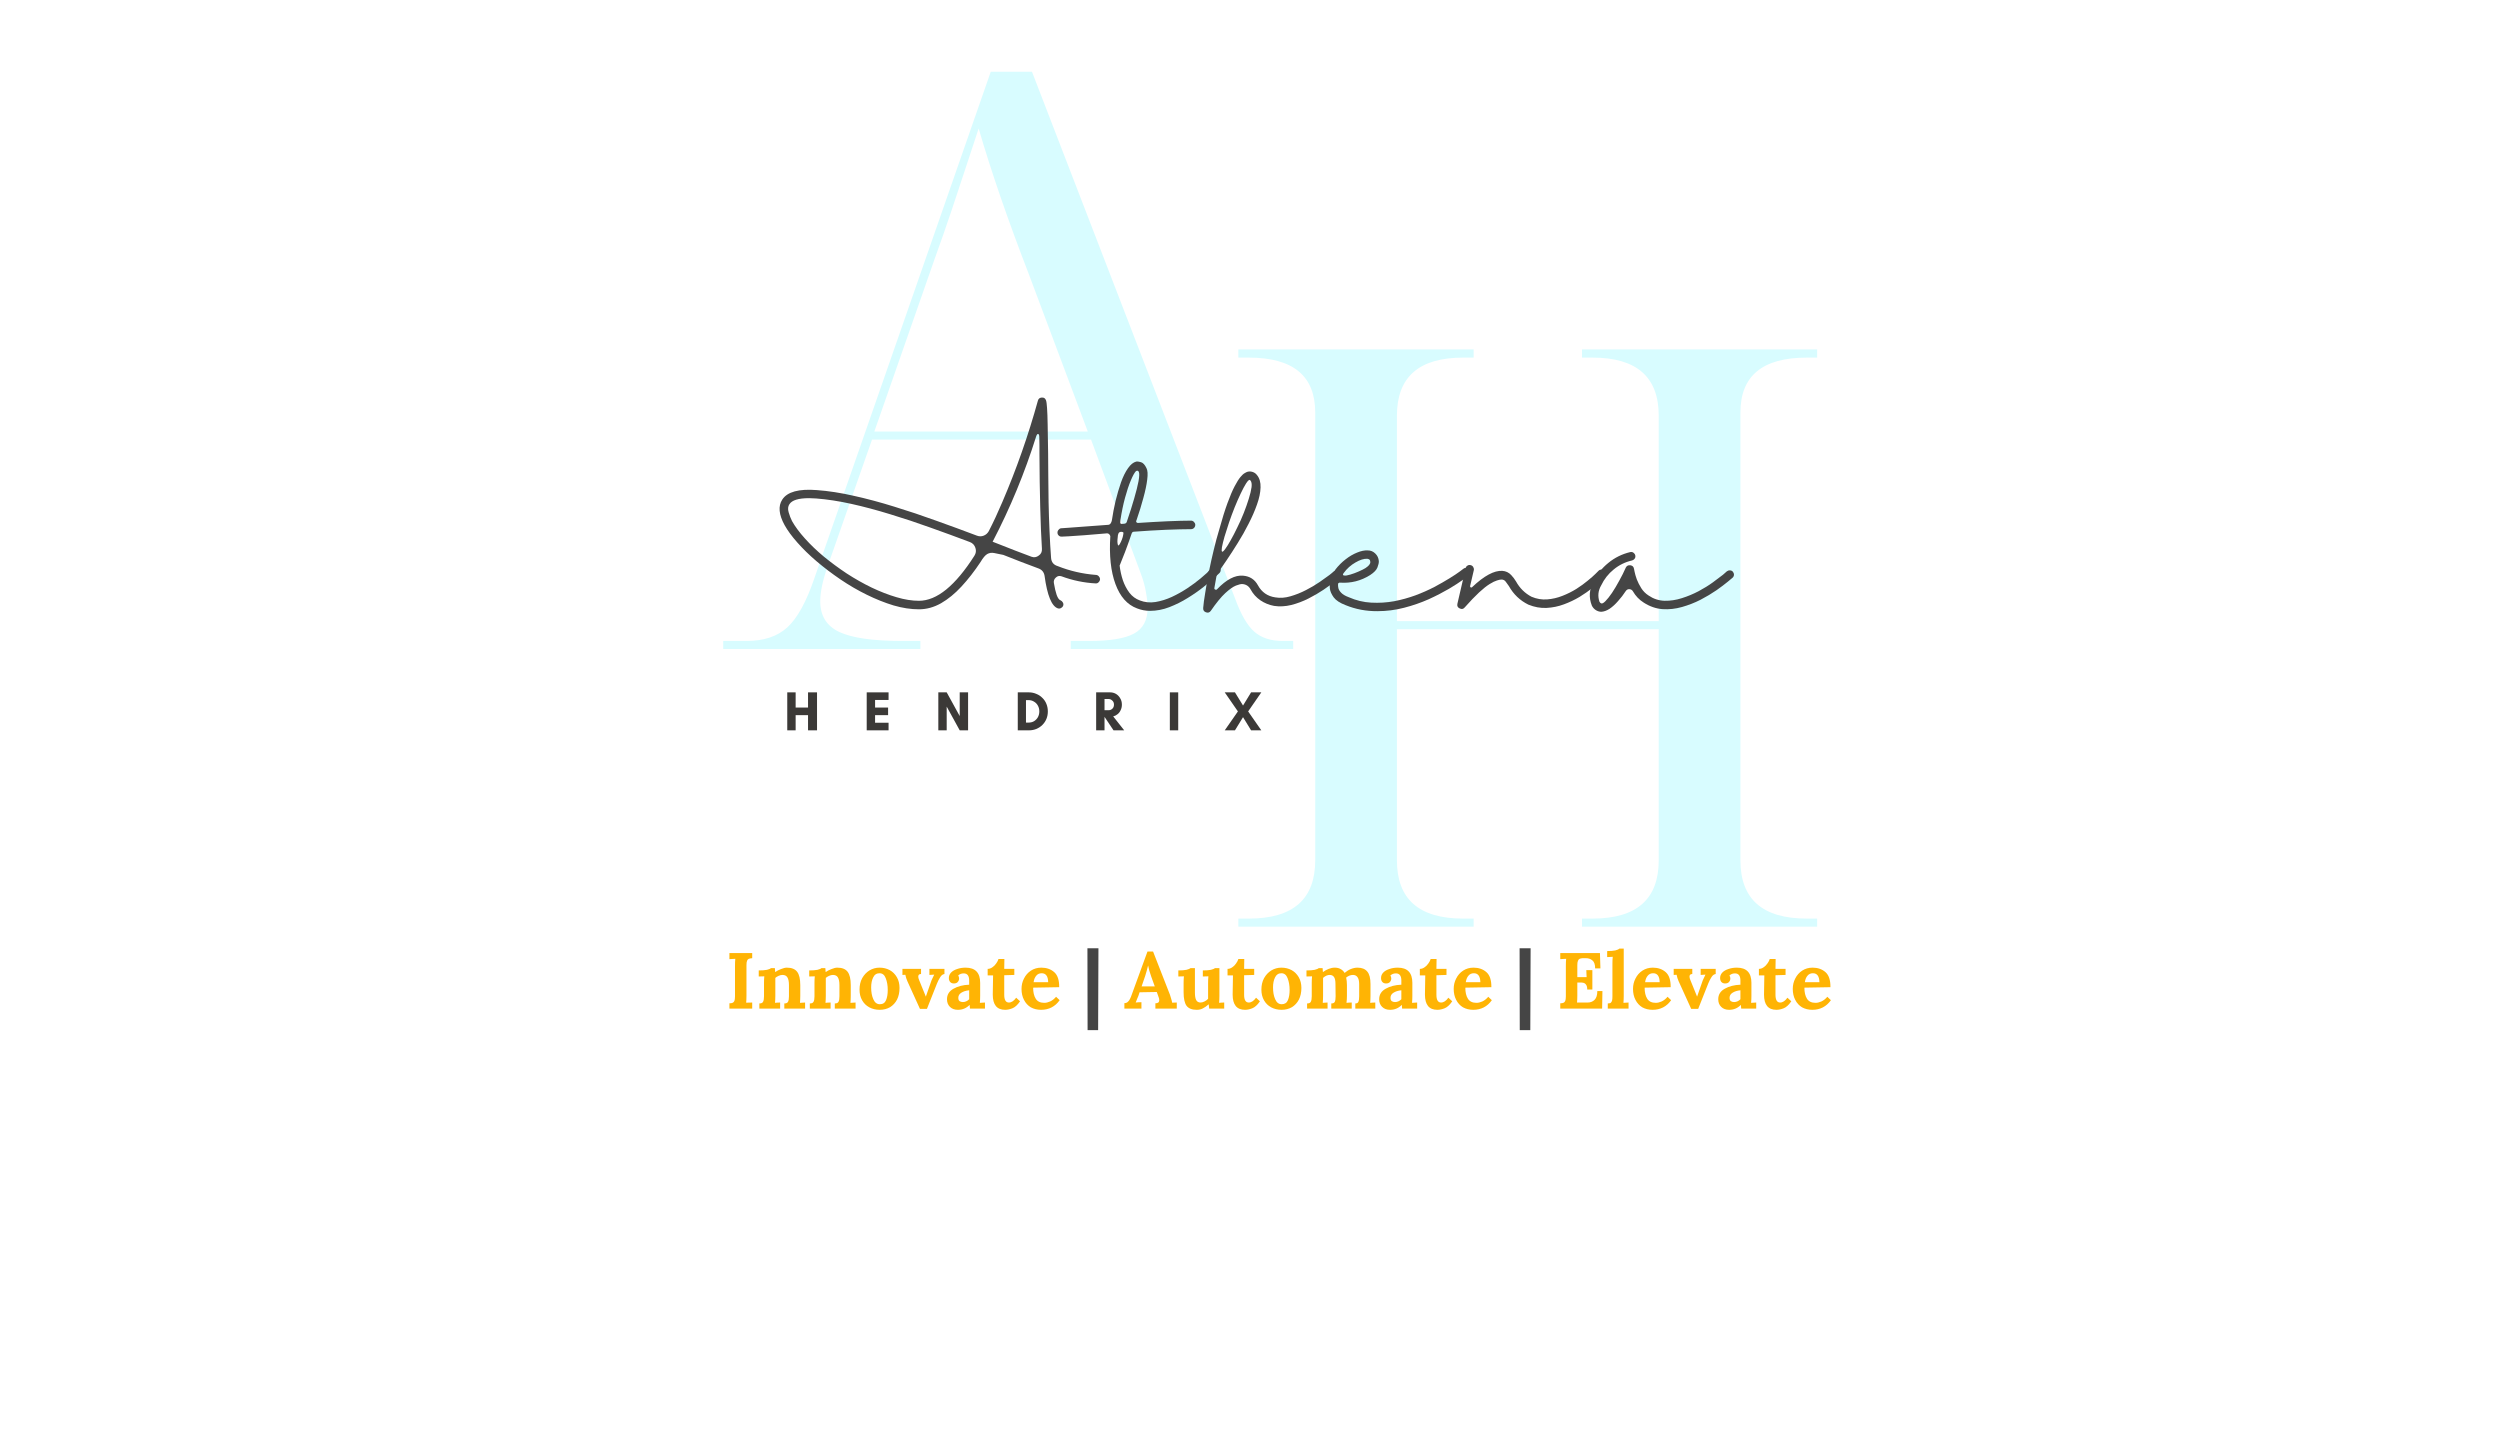 <svg xmlns="http://www.w3.org/2000/svg" xmlns:xlink="http://www.w3.org/1999/xlink" width="336" zoomAndPan="magnify" viewBox="0 0 252 144" height="192" preserveAspectRatio="xMidYMid meet" version="1.0"><defs><g></g><clipPath id="e72f140c59"><path d="M 0.719 0 L 59 0 L 59 90 L 0.719 90 Z M 0.719 0" clip-rule="nonzero"></path></clipPath><clipPath id="055b2f1403"><path d="M 0.719 7 L 58.801 7 L 58.801 66 L 0.719 66 Z M 0.719 7" clip-rule="nonzero"></path></clipPath><clipPath id="f64f1a0806"><rect x="0" width="59" y="0" height="90"></rect></clipPath><clipPath id="09eaf3734d"><path d="M 49 6 L 114.719 6 L 114.719 117.359 L 49 117.359 Z M 49 6" clip-rule="nonzero"></path></clipPath><clipPath id="287f9d039d"><rect x="0" width="66" y="0" height="112"></rect></clipPath><clipPath id="059af14c44"><rect x="0" width="99" y="0" height="33"></rect></clipPath><clipPath id="2d4c09b037"><rect x="0" width="115" y="0" height="118"></rect></clipPath><clipPath id="0611d0a5f4"><rect x="0" width="114" y="0" height="11"></rect></clipPath></defs><rect x="-25.2" width="302.4" fill="#ffffff" y="-14.4" height="172.8" fill-opacity="1"></rect><rect x="-25.2" width="302.4" fill="#ffffff" y="-14.4" height="172.8" fill-opacity="1"></rect><g transform="matrix(1, 0, 0, 1, 72, -0)"><g clip-path="url(#2d4c09b037)"><g clip-path="url(#e72f140c59)"><g transform="matrix(1, 0, 0, 1, -0, -0)"><g clip-path="url(#f64f1a0806)"><g clip-path="url(#055b2f1403)"><g fill="#d8fcff" fill-opacity="1"><g transform="translate(0.899, 65.421)"><g><path d="M 0 0 L 0 -0.812 L 2.359 -0.812 C 4.098 -0.812 5.469 -1.27 6.469 -2.188 C 7.477 -3.113 8.391 -4.773 9.203 -7.172 L 26.969 -58.188 L 31.125 -58.188 L 51.578 -5.141 C 52.172 -3.504 52.82 -2.375 53.531 -1.75 C 54.238 -1.125 55.191 -0.812 56.391 -0.812 L 57.453 -0.812 L 57.453 0 L 35.031 0 L 35.031 -0.812 L 36.906 -0.812 C 38.977 -0.812 40.473 -1.055 41.391 -1.547 C 42.316 -2.035 42.781 -2.906 42.781 -4.156 C 42.781 -4.594 42.723 -5.125 42.609 -5.75 C 42.504 -6.375 42.316 -7.035 42.047 -7.734 L 37.078 -21.109 L 15 -21.109 L 10.516 -8.312 C 10.023 -6.895 9.781 -5.727 9.781 -4.812 C 9.781 -3.344 10.43 -2.305 11.734 -1.703 C 13.035 -1.109 15.129 -0.812 18.016 -0.812 L 19.875 -0.812 L 19.875 0 Z M 15.234 -21.922 L 36.75 -21.922 L 30.797 -37.812 C 28.68 -43.289 27 -48.176 25.75 -52.469 C 25.207 -50.844 24.734 -49.406 24.328 -48.156 C 23.922 -46.906 23.484 -45.586 23.016 -44.203 C 22.555 -42.816 21.973 -41.145 21.266 -39.188 Z M 15.234 -21.922"></path></g></g></g></g></g></g></g><g clip-path="url(#09eaf3734d)"><g transform="matrix(1, 0, 0, 1, 49, 6)"><g clip-path="url(#287f9d039d)"><g fill="#d8fcff" fill-opacity="1"><g transform="translate(0.653, 87.406)"><g><path d="M 3.172 0 L 3.172 -0.812 L 4.234 -0.812 C 8.691 -0.812 10.922 -2.77 10.922 -6.688 L 10.922 -51.828 C 10.922 -55.516 8.691 -57.359 4.234 -57.359 L 3.172 -57.359 L 3.172 -58.188 L 26.891 -58.188 L 26.891 -57.359 L 25.828 -57.359 C 21.379 -57.359 19.156 -55.406 19.156 -51.5 L 19.156 -30.797 L 45.547 -30.797 L 45.547 -51.5 C 45.547 -55.406 43.32 -57.359 38.875 -57.359 L 37.812 -57.359 L 37.812 -58.188 L 61.516 -58.188 L 61.516 -57.359 L 60.469 -57.359 C 56.008 -57.359 53.781 -55.516 53.781 -51.828 L 53.781 -6.688 C 53.781 -2.77 56.008 -0.812 60.469 -0.812 L 61.516 -0.812 L 61.516 0 L 37.812 0 L 37.812 -0.812 L 38.875 -0.812 C 43.32 -0.812 45.547 -2.77 45.547 -6.688 L 45.547 -29.984 L 19.156 -29.984 L 19.156 -6.688 C 19.156 -2.77 21.379 -0.812 25.828 -0.812 L 26.891 -0.812 L 26.891 0 Z M 3.172 0"></path></g></g></g></g></g></g><g transform="matrix(1, 0, 0, 1, 5, 39)"><g clip-path="url(#059af14c44)"><g fill="#454545" fill-opacity="1"><g transform="translate(0.776, 22.59)"><g><path d="M 21.062 -4.938 C 20.445 -4.008 19.805 -3.188 19.141 -2.469 C 18.484 -1.758 17.797 -1.195 17.078 -0.781 C 16.359 -0.375 15.617 -0.172 14.859 -0.172 C 14.047 -0.172 13.191 -0.301 12.297 -0.562 C 11.41 -0.832 10.508 -1.191 9.594 -1.641 C 8.688 -2.086 7.801 -2.602 6.938 -3.188 C 6.082 -3.77 5.281 -4.379 4.531 -5.016 C 3.789 -5.648 3.145 -6.281 2.594 -6.906 C 2.039 -7.531 1.613 -8.113 1.312 -8.656 C 0.727 -9.719 0.648 -10.578 1.078 -11.234 C 1.586 -12.016 2.75 -12.332 4.562 -12.188 C 5.738 -12.102 6.984 -11.91 8.297 -11.609 C 9.617 -11.316 10.977 -10.953 12.375 -10.516 C 13.781 -10.086 15.18 -9.617 16.578 -9.109 C 17.984 -8.609 19.359 -8.102 20.703 -7.594 C 20.93 -7.508 21.156 -7.508 21.375 -7.594 C 21.594 -7.676 21.766 -7.828 21.891 -8.047 C 22.359 -8.953 22.816 -9.938 23.266 -11 C 24.691 -14.32 25.883 -17.723 26.844 -21.203 C 26.895 -21.398 27.023 -21.504 27.234 -21.516 C 27.441 -21.535 27.582 -21.445 27.656 -21.25 C 27.707 -21.125 27.742 -20.863 27.766 -20.469 C 27.797 -20.07 27.816 -19.508 27.828 -18.781 C 27.836 -18.051 27.852 -17.086 27.875 -15.891 C 27.875 -15.254 27.879 -14.508 27.891 -13.656 C 27.898 -12.801 27.91 -11.895 27.922 -10.938 C 27.941 -9.977 27.973 -9.02 28.016 -8.062 C 28.055 -7.113 28.109 -6.211 28.172 -5.359 C 28.203 -4.93 28.422 -4.656 28.828 -4.531 C 30.066 -4.039 31.348 -3.742 32.672 -3.641 C 32.785 -3.641 32.883 -3.598 32.969 -3.516 C 33.051 -3.43 33.098 -3.336 33.109 -3.234 C 33.109 -3.109 33.066 -3.004 32.984 -2.922 C 32.91 -2.828 32.812 -2.781 32.688 -2.781 C 31.5 -2.844 30.344 -3.082 29.219 -3.5 C 29.008 -3.57 28.82 -3.531 28.656 -3.375 C 28.488 -3.227 28.422 -3.047 28.453 -2.828 C 28.535 -2.336 28.629 -1.938 28.734 -1.625 C 28.848 -1.312 28.977 -1.129 29.125 -1.078 C 29.227 -1.035 29.305 -0.961 29.359 -0.859 C 29.422 -0.754 29.43 -0.645 29.391 -0.531 C 29.348 -0.426 29.273 -0.348 29.172 -0.297 C 29.078 -0.242 28.973 -0.234 28.859 -0.266 C 28.234 -0.473 27.785 -1.566 27.516 -3.547 C 27.453 -3.922 27.242 -4.172 26.891 -4.297 C 26.348 -4.504 25.781 -4.719 25.188 -4.938 C 24.594 -5.164 23.984 -5.406 23.359 -5.656 C 22.992 -5.727 22.688 -5.789 22.438 -5.844 C 22.188 -5.895 21.957 -5.863 21.75 -5.75 C 21.539 -5.633 21.312 -5.363 21.062 -4.938 Z M 3.781 -11.375 C 2.719 -11.375 2.055 -11.172 1.797 -10.766 C 1.648 -10.547 1.625 -10.273 1.719 -9.953 C 1.812 -9.629 1.926 -9.332 2.062 -9.062 C 2.375 -8.508 2.805 -7.926 3.359 -7.312 C 3.91 -6.695 4.547 -6.086 5.266 -5.484 C 5.992 -4.891 6.766 -4.32 7.578 -3.781 C 8.398 -3.25 9.238 -2.773 10.094 -2.359 C 10.945 -1.953 11.781 -1.629 12.594 -1.391 C 13.406 -1.148 14.16 -1.031 14.859 -1.031 C 15.754 -1.031 16.672 -1.41 17.609 -2.172 C 18.547 -2.941 19.488 -4.07 20.438 -5.562 C 20.602 -5.812 20.641 -6.078 20.547 -6.359 C 20.453 -6.648 20.266 -6.848 19.984 -6.953 C 18.691 -7.441 17.367 -7.926 16.016 -8.406 C 14.66 -8.895 13.312 -9.344 11.969 -9.75 C 10.625 -10.164 9.316 -10.516 8.047 -10.797 C 6.785 -11.078 5.602 -11.258 4.5 -11.344 C 4.25 -11.363 4.008 -11.375 3.781 -11.375 Z M 26.672 -17.609 C 25.523 -13.941 24.062 -10.398 22.281 -6.984 L 22.922 -6.734 C 23.492 -6.516 24.051 -6.297 24.594 -6.078 C 25.145 -5.867 25.68 -5.664 26.203 -5.469 C 26.461 -5.375 26.707 -5.414 26.938 -5.594 C 27.164 -5.75 27.27 -5.973 27.25 -6.266 C 27.176 -7.473 27.117 -8.879 27.078 -10.484 C 27.035 -12.086 27.008 -13.891 27 -15.891 C 27 -16.172 27 -16.445 27 -16.719 C 27 -16.988 26.992 -17.258 26.984 -17.531 C 26.984 -17.719 26.945 -17.82 26.875 -17.844 C 26.801 -17.863 26.734 -17.785 26.672 -17.609 Z M 26.672 -17.609"></path></g></g></g><g fill="#454545" fill-opacity="1"><g transform="translate(34.718, 22.59)"><g><path d="M 11.203 -4.438 C 11.285 -4.352 11.328 -4.254 11.328 -4.141 C 11.328 -4.016 11.285 -3.91 11.203 -3.828 C 11.16 -3.797 11 -3.645 10.719 -3.375 C 10.438 -3.113 10.062 -2.797 9.594 -2.422 C 9.125 -2.047 8.594 -1.676 8 -1.312 C 7.414 -0.945 6.801 -0.641 6.156 -0.391 C 5.508 -0.141 4.859 -0.016 4.203 -0.016 C 3.754 -0.016 3.316 -0.098 2.891 -0.266 C 1.91 -0.629 1.188 -1.445 0.719 -2.719 C 0.25 -3.988 0.078 -5.598 0.203 -7.547 C 0.18 -7.629 0.141 -7.695 0.078 -7.75 C 0.016 -7.812 -0.055 -7.836 -0.141 -7.828 C -0.973 -7.754 -1.723 -7.691 -2.391 -7.641 C -3.066 -7.598 -3.602 -7.562 -4 -7.531 C -4.406 -7.508 -4.617 -7.5 -4.641 -7.5 L -4.672 -7.5 C -4.797 -7.488 -4.898 -7.52 -4.984 -7.594 C -5.078 -7.676 -5.125 -7.781 -5.125 -7.906 C -5.125 -8.02 -5.082 -8.117 -5 -8.203 C -4.926 -8.297 -4.828 -8.344 -4.703 -8.344 C -4.68 -8.344 -4.457 -8.359 -4.031 -8.391 C -3.613 -8.422 -3.051 -8.461 -2.344 -8.516 C -1.633 -8.578 -0.852 -8.633 0 -8.688 C 0.094 -8.695 0.172 -8.742 0.234 -8.828 C 0.297 -8.922 0.336 -9.023 0.359 -9.141 C 0.453 -9.785 0.578 -10.441 0.734 -11.109 C 0.898 -11.773 1.082 -12.395 1.281 -12.969 C 1.488 -13.551 1.723 -14.023 1.984 -14.391 C 2.242 -14.766 2.52 -14.988 2.812 -15.062 C 2.938 -15.082 3.098 -15.062 3.297 -15 C 3.504 -14.938 3.688 -14.738 3.844 -14.406 C 3.969 -14.176 3.992 -13.789 3.922 -13.25 C 3.859 -12.719 3.727 -12.098 3.531 -11.391 C 3.344 -10.68 3.117 -9.953 2.859 -9.203 C 2.797 -9.066 2.789 -8.977 2.844 -8.938 C 2.895 -8.895 2.938 -8.875 2.969 -8.875 C 4.02 -8.945 5.02 -9.004 5.969 -9.047 C 6.926 -9.086 7.719 -9.109 8.344 -9.109 C 8.457 -9.109 8.555 -9.062 8.641 -8.969 C 8.723 -8.883 8.766 -8.789 8.766 -8.688 C 8.766 -8.562 8.723 -8.457 8.641 -8.375 C 8.555 -8.289 8.457 -8.25 8.344 -8.25 C 7.688 -8.25 6.848 -8.227 5.828 -8.188 C 4.816 -8.145 3.766 -8.082 2.672 -8 C 2.578 -8 2.508 -7.988 2.469 -7.969 C 2.426 -7.945 2.391 -7.898 2.359 -7.828 C 2.129 -7.148 1.906 -6.523 1.688 -5.953 C 1.469 -5.379 1.285 -4.922 1.141 -4.578 C 1.203 -4.066 1.312 -3.57 1.469 -3.094 C 1.633 -2.625 1.852 -2.207 2.125 -1.844 C 2.406 -1.477 2.758 -1.219 3.188 -1.062 C 3.676 -0.875 4.195 -0.82 4.75 -0.906 C 5.312 -1 5.863 -1.172 6.406 -1.422 C 6.957 -1.68 7.477 -1.973 7.969 -2.297 C 8.469 -2.629 8.91 -2.957 9.297 -3.281 C 9.691 -3.613 10.004 -3.883 10.234 -4.094 C 10.461 -4.312 10.582 -4.426 10.594 -4.438 C 10.664 -4.52 10.758 -4.562 10.875 -4.562 C 11 -4.562 11.109 -4.52 11.203 -4.438 Z M 1.219 -9.156 C 1.207 -9.094 1.203 -9.016 1.203 -8.922 C 1.203 -8.828 1.25 -8.781 1.344 -8.781 C 1.426 -8.781 1.508 -8.785 1.594 -8.797 C 1.758 -8.805 1.859 -8.898 1.891 -9.078 C 2.172 -9.891 2.41 -10.645 2.609 -11.344 C 2.816 -12.051 2.961 -12.633 3.047 -13.094 C 3.129 -13.562 3.141 -13.867 3.078 -14.016 C 3.055 -14.078 3.016 -14.117 2.953 -14.141 C 2.891 -14.148 2.832 -14.133 2.781 -14.094 C 2.633 -13.938 2.461 -13.625 2.266 -13.156 C 2.066 -12.688 1.875 -12.109 1.688 -11.422 C 1.5 -10.734 1.344 -9.977 1.219 -9.156 Z M 1.016 -6.609 C 1.055 -6.609 1.109 -6.664 1.172 -6.781 C 1.242 -6.906 1.312 -7.051 1.375 -7.219 C 1.438 -7.383 1.477 -7.535 1.5 -7.672 C 1.531 -7.816 1.531 -7.906 1.5 -7.938 C 1.344 -8.008 1.203 -8 1.078 -7.906 C 1.035 -7.863 1 -7.773 0.969 -7.641 C 0.945 -7.504 0.93 -7.352 0.922 -7.188 C 0.91 -7.031 0.914 -6.895 0.938 -6.781 C 0.957 -6.664 0.984 -6.609 1.016 -6.609 Z M 1.016 -6.609"></path></g></g></g><g fill="#454545" fill-opacity="1"><g transform="translate(45.126, 22.59)"><g><path d="M 12.859 -3.906 C 12.93 -3.82 12.961 -3.719 12.953 -3.594 C 12.953 -3.477 12.91 -3.383 12.828 -3.312 C 12.797 -3.281 12.645 -3.156 12.375 -2.938 C 12.102 -2.719 11.738 -2.453 11.281 -2.141 C 10.832 -1.836 10.332 -1.547 9.781 -1.266 C 9.227 -0.984 8.648 -0.766 8.047 -0.609 C 7.441 -0.461 6.859 -0.43 6.297 -0.516 C 5.797 -0.609 5.336 -0.797 4.922 -1.078 C 4.504 -1.367 4.176 -1.734 3.938 -2.172 C 3.758 -2.504 3.484 -2.688 3.109 -2.719 C 2.961 -2.727 2.742 -2.676 2.453 -2.562 C 2.16 -2.445 1.801 -2.191 1.375 -1.797 C 0.957 -1.41 0.473 -0.816 -0.078 -0.016 C -0.203 0.16 -0.367 0.207 -0.578 0.125 C -0.773 0.051 -0.863 -0.094 -0.844 -0.312 C -0.812 -0.719 -0.75 -1.191 -0.656 -1.734 C -0.57 -2.285 -0.473 -2.863 -0.359 -3.469 C -0.461 -3.633 -0.457 -3.797 -0.344 -3.953 L -0.234 -4.125 C -0.098 -4.789 0.051 -5.469 0.219 -6.156 C 0.383 -6.852 0.566 -7.531 0.766 -8.188 C 1.066 -9.281 1.348 -10.18 1.609 -10.891 C 1.867 -11.598 2.109 -12.16 2.328 -12.578 C 2.547 -12.992 2.738 -13.301 2.906 -13.5 C 3.07 -13.695 3.211 -13.828 3.328 -13.891 C 3.441 -13.961 3.535 -14.008 3.609 -14.031 C 3.785 -14.082 3.961 -14.078 4.141 -14.016 C 4.316 -13.961 4.461 -13.859 4.578 -13.703 C 4.836 -13.391 4.957 -12.973 4.938 -12.453 C 4.926 -11.941 4.805 -11.367 4.578 -10.734 C 4.359 -10.109 4.078 -9.461 3.734 -8.797 C 3.398 -8.129 3.035 -7.484 2.641 -6.859 C 2.254 -6.234 1.883 -5.66 1.531 -5.141 C 1.188 -4.629 0.898 -4.211 0.672 -3.891 C 0.66 -3.891 0.633 -3.852 0.594 -3.781 C 0.551 -3.707 0.531 -3.68 0.531 -3.703 C 0.52 -3.598 0.492 -3.457 0.453 -3.281 C 0.422 -3.102 0.391 -2.926 0.359 -2.75 C 0.328 -2.57 0.301 -2.426 0.281 -2.312 C 0.27 -2.238 0.301 -2.188 0.375 -2.156 C 0.438 -2.125 0.492 -2.133 0.547 -2.188 C 1.492 -3.176 2.367 -3.633 3.172 -3.562 C 3.848 -3.508 4.348 -3.188 4.672 -2.594 C 5.055 -1.895 5.641 -1.488 6.422 -1.375 C 6.91 -1.289 7.422 -1.328 7.953 -1.484 C 8.492 -1.641 9.016 -1.848 9.516 -2.109 C 10.023 -2.367 10.484 -2.641 10.891 -2.922 C 11.297 -3.203 11.625 -3.438 11.875 -3.625 C 12.125 -3.82 12.25 -3.926 12.25 -3.938 C 12.344 -4.02 12.445 -4.055 12.562 -4.047 C 12.688 -4.047 12.785 -4 12.859 -3.906 Z M 3.844 -13.219 C 3.75 -13.219 3.625 -13.094 3.469 -12.844 C 3.312 -12.594 3.133 -12.258 2.938 -11.844 C 2.738 -11.426 2.535 -10.961 2.328 -10.453 C 2.129 -9.953 1.941 -9.445 1.766 -8.938 C 1.598 -8.426 1.445 -7.953 1.312 -7.516 C 1.188 -7.078 1.098 -6.719 1.047 -6.438 C 1.004 -6.164 1.008 -6.016 1.062 -5.984 C 1.113 -5.953 1.219 -6.039 1.375 -6.25 C 1.531 -6.457 1.711 -6.75 1.922 -7.125 C 2.141 -7.508 2.363 -7.941 2.594 -8.422 C 2.832 -8.898 3.051 -9.391 3.25 -9.891 C 3.445 -10.391 3.613 -10.863 3.75 -11.312 C 3.895 -11.77 3.988 -12.16 4.031 -12.484 C 4.07 -12.805 4.031 -13.035 3.906 -13.172 C 3.895 -13.18 3.883 -13.191 3.875 -13.203 C 3.875 -13.211 3.863 -13.219 3.844 -13.219 Z M 3.844 -13.219"></path></g></g></g><g fill="#454545" fill-opacity="1"><g transform="translate(57.439, 22.59)"><g><path d="M 13.672 -4.188 C 13.742 -4.102 13.773 -4 13.766 -3.875 C 13.754 -3.758 13.703 -3.66 13.609 -3.578 C 13.566 -3.547 13.367 -3.398 13.016 -3.141 C 12.672 -2.891 12.203 -2.586 11.609 -2.234 C 11.023 -1.891 10.348 -1.539 9.578 -1.188 C 8.805 -0.844 7.977 -0.555 7.094 -0.328 C 6.219 -0.098 5.316 0.016 4.391 0.016 C 3.273 0.023 2.207 -0.176 1.188 -0.594 C 0.625 -0.812 0.227 -1.07 0 -1.375 C -0.227 -1.688 -0.359 -1.988 -0.391 -2.281 C -0.422 -2.57 -0.414 -2.82 -0.375 -3.031 C -0.281 -3.438 -0.094 -3.828 0.188 -4.203 C 0.477 -4.578 0.812 -4.91 1.188 -5.203 C 1.57 -5.504 1.961 -5.734 2.359 -5.891 C 2.754 -6.055 3.113 -6.129 3.438 -6.109 C 3.727 -6.109 3.977 -6.004 4.188 -5.797 C 4.406 -5.586 4.523 -5.332 4.547 -5.031 C 4.555 -4.863 4.508 -4.648 4.406 -4.391 C 4.312 -4.141 4.066 -3.883 3.672 -3.625 C 2.742 -3.039 1.734 -2.785 0.641 -2.859 C 0.578 -2.867 0.523 -2.852 0.484 -2.812 C 0.441 -2.781 0.426 -2.738 0.438 -2.688 C 0.426 -2.594 0.438 -2.469 0.469 -2.312 C 0.5 -2.164 0.594 -2.008 0.75 -1.844 C 0.906 -1.676 1.16 -1.523 1.516 -1.391 C 2.254 -1.066 3.008 -0.883 3.781 -0.844 C 4.562 -0.801 5.328 -0.848 6.078 -0.984 C 6.828 -1.129 7.547 -1.328 8.234 -1.578 C 8.922 -1.836 9.555 -2.117 10.141 -2.422 C 10.723 -2.734 11.234 -3.023 11.672 -3.297 C 12.109 -3.566 12.445 -3.789 12.688 -3.969 C 12.938 -4.156 13.062 -4.25 13.062 -4.25 C 13.164 -4.332 13.273 -4.363 13.391 -4.344 C 13.504 -4.332 13.598 -4.281 13.672 -4.188 Z M 1.016 -3.844 C 0.891 -3.688 0.898 -3.598 1.047 -3.578 C 1.191 -3.555 1.398 -3.586 1.672 -3.672 C 1.953 -3.754 2.234 -3.859 2.516 -3.984 C 2.805 -4.109 3.035 -4.223 3.203 -4.328 C 3.547 -4.555 3.707 -4.766 3.688 -4.953 C 3.676 -5.078 3.645 -5.156 3.594 -5.188 C 3.539 -5.227 3.473 -5.254 3.391 -5.266 C 3.047 -5.285 2.645 -5.16 2.188 -4.891 C 1.727 -4.629 1.336 -4.281 1.016 -3.844 Z M 1.016 -3.844"></path></g></g></g><g fill="#454545" fill-opacity="1"><g transform="translate(70.485, 22.59)"><g><path d="M 14.25 -4.062 C 14.332 -3.977 14.375 -3.875 14.375 -3.75 C 14.383 -3.633 14.348 -3.535 14.266 -3.453 C 14.242 -3.422 14.125 -3.297 13.906 -3.078 C 13.688 -2.867 13.391 -2.613 13.016 -2.312 C 12.648 -2.02 12.223 -1.723 11.734 -1.422 C 11.242 -1.129 10.719 -0.879 10.156 -0.672 C 9.594 -0.461 9.008 -0.344 8.406 -0.312 C 7.801 -0.281 7.191 -0.391 6.578 -0.641 C 5.734 -1.055 5.078 -1.68 4.609 -2.516 C 4.547 -2.598 4.453 -2.727 4.328 -2.906 C 4.211 -3.094 4.051 -3.18 3.844 -3.172 C 3.75 -3.172 3.602 -3.141 3.406 -3.078 C 3.219 -3.023 2.973 -2.906 2.672 -2.719 C 2.379 -2.539 2.023 -2.258 1.609 -1.875 C 1.203 -1.5 0.719 -0.992 0.156 -0.359 C 0.02 -0.191 -0.148 -0.16 -0.359 -0.266 C -0.555 -0.359 -0.629 -0.516 -0.578 -0.734 L 0.25 -4.312 C 0.27 -4.426 0.332 -4.516 0.438 -4.578 C 0.539 -4.641 0.645 -4.656 0.75 -4.625 C 0.863 -4.602 0.953 -4.539 1.016 -4.438 C 1.078 -4.332 1.098 -4.227 1.078 -4.125 L 0.703 -2.516 C 0.691 -2.453 0.711 -2.406 0.766 -2.375 C 0.816 -2.352 0.863 -2.363 0.906 -2.406 C 2.113 -3.551 3.129 -4.098 3.953 -4.047 C 4.305 -4.023 4.602 -3.883 4.844 -3.625 C 5.031 -3.426 5.191 -3.211 5.328 -2.984 C 5.703 -2.305 6.223 -1.789 6.891 -1.438 C 7.41 -1.219 7.938 -1.129 8.469 -1.172 C 9 -1.211 9.516 -1.332 10.016 -1.531 C 10.516 -1.727 10.984 -1.961 11.422 -2.234 C 11.859 -2.516 12.238 -2.789 12.562 -3.062 C 12.895 -3.332 13.156 -3.562 13.344 -3.75 C 13.531 -3.938 13.629 -4.035 13.641 -4.047 C 13.711 -4.129 13.812 -4.172 13.938 -4.172 C 14.051 -4.172 14.156 -4.133 14.25 -4.062 Z M 14.25 -4.062"></path></g></g></g><g fill="#454545" fill-opacity="1"><g transform="translate(84.052, 22.59)"><g><path d="M 13.625 -3.953 C 13.695 -3.867 13.734 -3.77 13.734 -3.656 C 13.723 -3.531 13.676 -3.43 13.594 -3.359 C 13.562 -3.328 13.398 -3.191 13.109 -2.953 C 12.816 -2.711 12.438 -2.426 11.969 -2.094 C 11.5 -1.77 10.969 -1.453 10.375 -1.141 C 9.781 -0.836 9.156 -0.594 8.5 -0.406 C 7.844 -0.219 7.188 -0.145 6.531 -0.188 C 5.875 -0.238 5.242 -0.457 4.641 -0.844 C 4.18 -1.133 3.816 -1.516 3.547 -1.984 C 3.473 -2.117 3.352 -2.191 3.188 -2.203 C 3.039 -2.211 2.922 -2.148 2.828 -2.016 C 2.598 -1.66 2.336 -1.32 2.047 -1 C 1.766 -0.676 1.477 -0.414 1.188 -0.219 C 0.895 -0.031 0.613 0.066 0.344 0.078 L 0.328 0.078 C 0.129 0.066 -0.051 0.004 -0.219 -0.109 C -0.383 -0.223 -0.508 -0.367 -0.594 -0.547 C -0.914 -1.367 -0.863 -2.164 -0.438 -2.938 C -0.082 -3.688 0.414 -4.32 1.062 -4.844 C 1.707 -5.375 2.441 -5.738 3.266 -5.938 C 3.422 -5.977 3.555 -5.938 3.672 -5.812 C 3.785 -5.695 3.82 -5.555 3.781 -5.391 C 3.727 -5.242 3.617 -5.145 3.453 -5.094 C 2.766 -4.938 2.148 -4.633 1.609 -4.188 C 1.066 -3.75 0.645 -3.211 0.344 -2.578 C 0.039 -2.055 -0.016 -1.508 0.172 -0.938 C 0.242 -0.832 0.297 -0.781 0.328 -0.781 C 0.422 -0.719 0.566 -0.785 0.766 -0.984 C 0.961 -1.18 1.188 -1.461 1.438 -1.828 C 1.688 -2.203 1.93 -2.613 2.172 -3.062 C 2.422 -3.508 2.641 -3.945 2.828 -4.375 C 2.922 -4.562 3.078 -4.641 3.297 -4.609 C 3.504 -4.578 3.625 -4.457 3.656 -4.25 C 3.656 -4.238 3.676 -4.133 3.719 -3.938 C 3.758 -3.738 3.832 -3.488 3.938 -3.188 C 4.051 -2.895 4.203 -2.598 4.391 -2.297 C 4.578 -2.004 4.82 -1.758 5.125 -1.562 C 5.613 -1.227 6.148 -1.051 6.734 -1.031 C 7.316 -1.02 7.898 -1.109 8.484 -1.297 C 9.078 -1.484 9.641 -1.719 10.172 -2 C 10.711 -2.289 11.191 -2.586 11.609 -2.891 C 12.035 -3.203 12.375 -3.457 12.625 -3.656 C 12.875 -3.863 13.004 -3.977 13.016 -4 C 13.109 -4.07 13.211 -4.102 13.328 -4.094 C 13.453 -4.094 13.551 -4.047 13.625 -3.953 Z M 13.625 -3.953"></path></g></g></g></g></g><g fill="#3b3937" fill-opacity="1"><g transform="translate(7.012, 73.618)"><g><path d="M 2.438 -3.828 L 3.344 -3.828 L 3.344 0 L 2.438 0 L 2.438 -1.531 L 1.188 -1.531 L 1.188 0 L 0.344 0 L 0.344 -3.828 L 1.188 -3.828 L 1.188 -2.297 L 2.438 -2.297 Z M 2.438 -3.828"></path></g></g></g><g fill="#3b3937" fill-opacity="1"><g transform="translate(15.02, 73.618)"><g><path d="M 2.547 -0.766 L 2.547 0 L 0.344 0 L 0.344 -3.828 L 2.547 -3.828 L 2.547 -3.062 L 1.188 -3.062 L 1.188 -2.297 L 2.5 -2.297 L 2.5 -1.531 L 1.188 -1.531 L 1.188 -0.766 Z M 2.547 -0.766"></path></g></g></g><g fill="#3b3937" fill-opacity="1"><g transform="translate(22.239, 73.618)"><g><path d="M 3.344 0 L 2.5 0 L 1.188 -2.391 L 1.188 0 L 0.344 0 L 0.344 -3.828 L 1.188 -3.828 L 2.5 -1.438 L 2.5 -3.828 L 3.344 -3.828 Z M 3.344 0"></path></g></g></g><g fill="#3b3937" fill-opacity="1"><g transform="translate(30.247, 73.618)"><g><path d="M 1.172 -0.781 L 1.422 -0.781 C 1.641 -0.781 1.828 -0.828 1.984 -0.922 C 2.148 -1.023 2.281 -1.16 2.375 -1.328 C 2.469 -1.504 2.516 -1.695 2.516 -1.906 C 2.516 -2.125 2.469 -2.316 2.375 -2.484 C 2.281 -2.66 2.148 -2.797 1.984 -2.891 C 1.828 -2.992 1.641 -3.047 1.422 -3.047 L 1.172 -3.047 Z M 0.344 -3.828 L 1.469 -3.828 C 1.738 -3.828 1.988 -3.773 2.219 -3.672 C 2.457 -3.578 2.66 -3.441 2.828 -3.266 C 3.004 -3.098 3.141 -2.895 3.234 -2.656 C 3.328 -2.426 3.375 -2.176 3.375 -1.906 C 3.375 -1.633 3.328 -1.383 3.234 -1.156 C 3.141 -0.926 3.004 -0.723 2.828 -0.547 C 2.66 -0.379 2.457 -0.242 2.219 -0.141 C 1.988 -0.047 1.738 0 1.469 0 L 0.344 0 Z M 0.344 -3.828"></path></g></g></g><g fill="#3b3937" fill-opacity="1"><g transform="translate(38.148, 73.618)"><g><path d="M 1.188 -1.359 L 1.188 0 L 0.344 0 L 0.344 -3.828 L 1.766 -3.828 C 1.973 -3.828 2.164 -3.773 2.344 -3.672 C 2.52 -3.566 2.66 -3.422 2.766 -3.234 C 2.879 -3.055 2.938 -2.844 2.938 -2.594 C 2.938 -2.383 2.895 -2.195 2.812 -2.031 C 2.738 -1.863 2.633 -1.727 2.5 -1.625 C 2.375 -1.52 2.227 -1.445 2.062 -1.406 L 3.172 0 L 2.094 0 Z M 1.625 -3.156 L 1.188 -3.156 L 1.188 -2.031 L 1.625 -2.031 C 1.75 -2.031 1.863 -2.078 1.969 -2.172 C 2.082 -2.273 2.141 -2.414 2.141 -2.594 C 2.141 -2.77 2.082 -2.906 1.969 -3 C 1.863 -3.102 1.75 -3.156 1.625 -3.156 Z M 1.625 -3.156"></path></g></g></g><g fill="#3b3937" fill-opacity="1"><g transform="translate(45.576, 73.618)"><g><path d="M 1.188 0 L 0.344 0 L 0.344 -3.828 L 1.188 -3.828 Z M 1.188 0"></path></g></g></g><g fill="#3b3937" fill-opacity="1"><g transform="translate(51.422, 73.618)"><g><path d="M 3.719 0 L 2.688 0 L 1.875 -1.328 L 1.062 0 L 0.031 0 L 1.359 -1.906 L 0.031 -3.828 L 1.062 -3.828 L 1.875 -2.5 L 2.688 -3.828 L 3.719 -3.828 L 2.391 -1.906 Z M 3.719 0"></path></g></g></g></g></g><g transform="matrix(1, 0, 0, 1, 72, 94)"><g clip-path="url(#0611d0a5f4)"><g fill="#ffb404" fill-opacity="1"><g transform="translate(1.119, 7.664)"><g><path d="M 0.406 -0.531 C 0.539 -0.531 0.645 -0.547 0.719 -0.578 C 0.801 -0.609 0.863 -0.672 0.906 -0.766 C 0.945 -0.859 0.969 -1.008 0.969 -1.219 L 0.969 -4.281 C 0.969 -4.582 0.977 -4.828 1 -5.016 L 0.406 -4.984 L 0.406 -5.594 L 2.703 -5.594 L 2.703 -5.078 C 2.555 -5.066 2.441 -5.047 2.359 -5.016 C 2.285 -4.984 2.227 -4.922 2.188 -4.828 C 2.145 -4.734 2.125 -4.582 2.125 -4.375 L 2.125 -1.312 C 2.125 -1.008 2.113 -0.77 2.094 -0.594 C 2.27 -0.602 2.473 -0.609 2.703 -0.609 L 2.703 0 L 0.406 0 Z M 0.406 -0.531"></path></g></g></g><g fill="#ffb404" fill-opacity="1"><g transform="translate(4.215, 7.664)"><g><path d="M 0.328 -0.516 C 0.523 -0.516 0.648 -0.57 0.703 -0.688 C 0.766 -0.801 0.797 -0.984 0.797 -1.234 L 0.797 -2.578 C 0.797 -2.816 0.805 -3.039 0.828 -3.25 L 0.266 -3.234 L 0.266 -3.844 C 0.609 -3.844 0.883 -3.863 1.094 -3.906 C 1.301 -3.957 1.438 -4.016 1.5 -4.078 L 1.891 -4.078 C 1.891 -4.066 1.898 -3.938 1.922 -3.688 L 1.938 -3.688 C 2.094 -3.801 2.285 -3.898 2.516 -3.984 C 2.742 -4.078 2.938 -4.125 3.094 -4.125 C 3.582 -4.125 3.93 -3.984 4.141 -3.703 C 4.348 -3.43 4.453 -2.984 4.453 -2.359 L 4.453 -1.281 C 4.453 -1.031 4.441 -0.797 4.422 -0.578 C 4.598 -0.598 4.77 -0.609 4.938 -0.609 L 4.938 0 L 2.844 0 L 2.844 -0.516 C 3.039 -0.516 3.164 -0.57 3.219 -0.688 C 3.281 -0.801 3.312 -0.984 3.312 -1.234 L 3.312 -2.375 C 3.312 -2.719 3.258 -2.973 3.156 -3.141 C 3.062 -3.305 2.895 -3.391 2.656 -3.391 C 2.531 -3.391 2.398 -3.359 2.266 -3.297 C 2.141 -3.242 2.031 -3.176 1.938 -3.094 L 1.938 -1.281 C 1.938 -1.031 1.926 -0.797 1.906 -0.578 C 2.07 -0.598 2.242 -0.609 2.422 -0.609 L 2.422 0 L 0.328 0 Z M 0.328 -0.516"></path></g></g></g><g fill="#ffb404" fill-opacity="1"><g transform="translate(9.303, 7.664)"><g><path d="M 0.328 -0.516 C 0.523 -0.516 0.648 -0.57 0.703 -0.688 C 0.766 -0.801 0.797 -0.984 0.797 -1.234 L 0.797 -2.578 C 0.797 -2.816 0.805 -3.039 0.828 -3.25 L 0.266 -3.234 L 0.266 -3.844 C 0.609 -3.844 0.883 -3.863 1.094 -3.906 C 1.301 -3.957 1.438 -4.016 1.5 -4.078 L 1.891 -4.078 C 1.891 -4.066 1.898 -3.938 1.922 -3.688 L 1.938 -3.688 C 2.094 -3.801 2.285 -3.898 2.516 -3.984 C 2.742 -4.078 2.938 -4.125 3.094 -4.125 C 3.582 -4.125 3.93 -3.984 4.141 -3.703 C 4.348 -3.43 4.453 -2.984 4.453 -2.359 L 4.453 -1.281 C 4.453 -1.031 4.441 -0.797 4.422 -0.578 C 4.598 -0.598 4.77 -0.609 4.938 -0.609 L 4.938 0 L 2.844 0 L 2.844 -0.516 C 3.039 -0.516 3.164 -0.57 3.219 -0.688 C 3.281 -0.801 3.312 -0.984 3.312 -1.234 L 3.312 -2.375 C 3.312 -2.719 3.258 -2.973 3.156 -3.141 C 3.062 -3.305 2.895 -3.391 2.656 -3.391 C 2.531 -3.391 2.398 -3.359 2.266 -3.297 C 2.141 -3.242 2.031 -3.176 1.938 -3.094 L 1.938 -1.281 C 1.938 -1.031 1.926 -0.797 1.906 -0.578 C 2.07 -0.598 2.242 -0.609 2.422 -0.609 L 2.422 0 L 0.328 0 Z M 0.328 -0.516"></path></g></g></g><g fill="#ffb404" fill-opacity="1"><g transform="translate(14.391, 7.664)"><g><path d="M 2.281 0.125 C 1.895 0.125 1.547 0.039 1.234 -0.125 C 0.93 -0.289 0.691 -0.523 0.516 -0.828 C 0.336 -1.141 0.25 -1.5 0.25 -1.906 C 0.25 -2.344 0.336 -2.727 0.516 -3.062 C 0.703 -3.395 0.945 -3.656 1.25 -3.844 C 1.562 -4.031 1.898 -4.125 2.266 -4.125 C 2.648 -4.125 2.992 -4.039 3.297 -3.875 C 3.598 -3.707 3.836 -3.469 4.016 -3.156 C 4.191 -2.852 4.281 -2.492 4.281 -2.078 C 4.281 -1.629 4.195 -1.238 4.031 -0.906 C 3.863 -0.582 3.629 -0.328 3.328 -0.141 C 3.023 0.035 2.676 0.125 2.281 0.125 Z M 2.297 -0.438 C 2.598 -0.438 2.805 -0.57 2.922 -0.844 C 3.035 -1.113 3.094 -1.457 3.094 -1.875 C 3.094 -2.332 3.023 -2.727 2.891 -3.062 C 2.766 -3.395 2.555 -3.562 2.266 -3.562 C 1.973 -3.562 1.758 -3.422 1.625 -3.141 C 1.488 -2.867 1.422 -2.531 1.422 -2.125 C 1.422 -1.664 1.492 -1.27 1.641 -0.938 C 1.785 -0.602 2.004 -0.438 2.297 -0.438 Z M 2.297 -0.438"></path></g></g></g><g fill="#ffb404" fill-opacity="1"><g transform="translate(18.919, 7.664)"><g><path d="M 0.547 -2.75 C 0.484 -2.895 0.441 -3.004 0.422 -3.078 C 0.398 -3.148 0.383 -3.211 0.375 -3.266 C 0.363 -3.328 0.352 -3.375 0.344 -3.406 L 0.047 -3.391 L 0.047 -4 L 1.922 -4 L 1.922 -3.484 C 1.734 -3.484 1.641 -3.395 1.641 -3.219 C 1.641 -3.125 1.672 -3.004 1.734 -2.859 L 2.406 -1.203 L 2.984 -2.859 C 3.066 -3.055 3.156 -3.242 3.25 -3.422 L 2.766 -3.391 L 2.766 -4 L 4.281 -4 L 4.281 -3.484 C 4.113 -3.461 3.973 -3.359 3.859 -3.172 C 3.742 -2.992 3.633 -2.781 3.531 -2.531 L 2.516 0.031 L 1.812 0.031 Z M 0.547 -2.75"></path></g></g></g><g fill="#ffb404" fill-opacity="1"><g transform="translate(23.223, 7.664)"><g><path d="M 1.328 0.125 C 0.992 0.125 0.727 0.023 0.531 -0.172 C 0.332 -0.367 0.234 -0.625 0.234 -0.938 C 0.234 -1.406 0.453 -1.758 0.891 -2 C 1.328 -2.25 1.852 -2.383 2.469 -2.406 L 2.469 -2.828 C 2.469 -3.305 2.285 -3.547 1.922 -3.547 C 1.691 -3.547 1.504 -3.473 1.359 -3.328 C 1.422 -3.254 1.453 -3.156 1.453 -3.031 C 1.453 -2.895 1.406 -2.773 1.312 -2.672 C 1.227 -2.578 1.098 -2.531 0.922 -2.531 C 0.766 -2.531 0.641 -2.582 0.547 -2.688 C 0.461 -2.789 0.422 -2.922 0.422 -3.078 C 0.422 -3.285 0.492 -3.469 0.641 -3.625 C 0.785 -3.781 0.988 -3.898 1.25 -3.984 C 1.508 -4.078 1.797 -4.125 2.109 -4.125 C 3.086 -4.125 3.578 -3.613 3.578 -2.594 L 3.578 -1.281 C 3.578 -1.031 3.566 -0.797 3.547 -0.578 C 3.723 -0.598 3.895 -0.609 4.062 -0.609 L 4.062 0 L 2.547 0 C 2.535 -0.07 2.523 -0.195 2.516 -0.375 C 2.191 -0.039 1.797 0.125 1.328 0.125 Z M 1.828 -0.656 C 2.066 -0.656 2.281 -0.75 2.469 -0.938 L 2.469 -1.844 C 2.145 -1.812 1.879 -1.727 1.672 -1.594 C 1.473 -1.469 1.375 -1.297 1.375 -1.078 C 1.375 -0.93 1.414 -0.82 1.5 -0.75 C 1.594 -0.688 1.703 -0.656 1.828 -0.656 Z M 1.828 -0.656"></path></g></g></g><g fill="#ffb404" fill-opacity="1"><g transform="translate(27.415, 7.664)"><g><path d="M 1.906 0.125 C 1.07 0.125 0.656 -0.383 0.656 -1.406 L 0.688 -3.344 L 0.141 -3.344 L 0.141 -4 C 0.305 -4 0.461 -4.051 0.609 -4.156 C 0.766 -4.258 0.895 -4.391 1 -4.547 C 1.113 -4.703 1.191 -4.852 1.234 -5 L 1.828 -5 L 1.812 -4 L 2.828 -4 L 2.828 -3.391 L 1.812 -3.359 L 1.812 -1.391 C 1.812 -0.867 1.969 -0.609 2.281 -0.609 C 2.539 -0.609 2.785 -0.77 3.016 -1.094 L 3.406 -0.734 C 3.156 -0.367 2.898 -0.133 2.641 -0.031 C 2.391 0.07 2.145 0.125 1.906 0.125 Z M 1.906 0.125"></path></g></g></g><g fill="#ffb404" fill-opacity="1"><g transform="translate(30.719, 7.664)"><g><path d="M 2.219 0.125 C 1.832 0.125 1.488 0.039 1.188 -0.125 C 0.895 -0.301 0.664 -0.551 0.5 -0.875 C 0.332 -1.195 0.25 -1.566 0.25 -1.984 C 0.25 -2.359 0.332 -2.707 0.5 -3.031 C 0.664 -3.363 0.898 -3.629 1.203 -3.828 C 1.504 -4.023 1.852 -4.125 2.25 -4.125 C 2.77 -4.125 3.203 -3.973 3.547 -3.672 C 3.891 -3.367 4.055 -2.863 4.047 -2.156 L 1.422 -2.109 C 1.422 -1.641 1.508 -1.266 1.688 -0.984 C 1.863 -0.711 2.148 -0.578 2.547 -0.578 C 2.734 -0.578 2.93 -0.625 3.141 -0.719 C 3.359 -0.82 3.555 -0.977 3.734 -1.188 L 4.094 -0.844 C 3.633 -0.195 3.008 0.125 2.219 0.125 Z M 2.938 -2.656 C 2.926 -3.258 2.707 -3.562 2.281 -3.562 C 2.051 -3.562 1.867 -3.477 1.734 -3.312 C 1.598 -3.156 1.508 -2.938 1.469 -2.656 Z M 2.938 -2.656"></path></g></g></g><g fill="#000000" fill-opacity="1"><g transform="translate(35.025, 7.664)"><g></g></g></g><g fill="#454545" fill-opacity="1"><g transform="translate(37.129, 7.664)"><g><path d="M 0.484 -6.078 L 1.594 -6.078 L 1.562 2.172 L 0.5 2.172 Z M 0.484 -6.078"></path></g></g></g><g fill="#000000" fill-opacity="1"><g transform="translate(39.202, 7.664)"><g></g></g></g><g fill="#ffb404" fill-opacity="1"><g transform="translate(41.307, 7.664)"><g><path d="M 0.031 -0.547 C 0.164 -0.547 0.281 -0.586 0.375 -0.672 C 0.469 -0.754 0.539 -0.852 0.594 -0.969 C 0.656 -1.082 0.723 -1.25 0.797 -1.469 L 2.359 -5.75 L 2.922 -5.75 L 4.625 -1.391 C 4.664 -1.273 4.707 -1.141 4.75 -0.984 C 4.801 -0.828 4.832 -0.695 4.844 -0.594 C 5.02 -0.602 5.176 -0.609 5.312 -0.609 L 5.312 0 L 3.156 0 L 3.156 -0.531 C 3.414 -0.531 3.547 -0.633 3.547 -0.844 C 3.547 -0.957 3.516 -1.086 3.453 -1.234 L 3.297 -1.672 L 1.562 -1.641 L 1.438 -1.266 C 1.414 -1.223 1.375 -1.125 1.312 -0.969 C 1.258 -0.82 1.211 -0.703 1.172 -0.609 C 1.348 -0.629 1.539 -0.641 1.75 -0.641 L 1.75 0 L 0.031 0 Z M 3.094 -2.234 L 2.734 -3.234 C 2.578 -3.672 2.473 -4.039 2.422 -4.344 C 2.328 -3.957 2.227 -3.602 2.125 -3.281 L 1.766 -2.234 Z M 3.094 -2.234"></path></g></g></g><g fill="#ffb404" fill-opacity="1"><g transform="translate(46.651, 7.664)"><g><path d="M 1.984 0.125 C 1.504 0.125 1.16 -0.008 0.953 -0.281 C 0.754 -0.562 0.656 -1.016 0.656 -1.641 L 0.656 -2.562 C 0.656 -2.781 0.664 -3.008 0.688 -3.25 L 0.125 -3.234 L 0.125 -3.844 C 0.457 -3.844 0.727 -3.863 0.938 -3.906 C 1.145 -3.957 1.285 -4.016 1.359 -4.078 L 1.797 -4.078 L 1.797 -1.625 C 1.797 -1.281 1.836 -1.023 1.922 -0.859 C 2.016 -0.691 2.16 -0.609 2.359 -0.609 C 2.492 -0.609 2.629 -0.645 2.766 -0.719 C 2.91 -0.789 3.031 -0.879 3.125 -0.984 L 3.125 -2.562 C 3.125 -2.812 3.133 -3.039 3.156 -3.25 L 2.594 -3.234 L 2.594 -3.844 C 2.938 -3.844 3.207 -3.863 3.406 -3.906 C 3.613 -3.957 3.754 -4.016 3.828 -4.078 L 4.266 -4.078 L 4.266 -1.281 C 4.266 -1.031 4.254 -0.797 4.234 -0.578 C 4.398 -0.598 4.57 -0.609 4.75 -0.609 L 4.75 0 L 3.234 0 L 3.188 -0.422 L 3.172 -0.422 C 2.973 -0.242 2.781 -0.109 2.594 -0.016 C 2.414 0.078 2.211 0.125 1.984 0.125 Z M 1.984 0.125"></path></g></g></g><g fill="#ffb404" fill-opacity="1"><g transform="translate(51.595, 7.664)"><g><path d="M 1.906 0.125 C 1.07 0.125 0.656 -0.383 0.656 -1.406 L 0.688 -3.344 L 0.141 -3.344 L 0.141 -4 C 0.305 -4 0.461 -4.051 0.609 -4.156 C 0.766 -4.258 0.895 -4.391 1 -4.547 C 1.113 -4.703 1.191 -4.852 1.234 -5 L 1.828 -5 L 1.812 -4 L 2.828 -4 L 2.828 -3.391 L 1.812 -3.359 L 1.812 -1.391 C 1.812 -0.867 1.969 -0.609 2.281 -0.609 C 2.539 -0.609 2.785 -0.77 3.016 -1.094 L 3.406 -0.734 C 3.156 -0.367 2.898 -0.133 2.641 -0.031 C 2.391 0.07 2.145 0.125 1.906 0.125 Z M 1.906 0.125"></path></g></g></g><g fill="#ffb404" fill-opacity="1"><g transform="translate(54.899, 7.664)"><g><path d="M 2.281 0.125 C 1.895 0.125 1.547 0.039 1.234 -0.125 C 0.93 -0.289 0.691 -0.523 0.516 -0.828 C 0.336 -1.141 0.25 -1.5 0.25 -1.906 C 0.25 -2.344 0.336 -2.727 0.516 -3.062 C 0.703 -3.395 0.945 -3.656 1.25 -3.844 C 1.562 -4.031 1.898 -4.125 2.266 -4.125 C 2.648 -4.125 2.992 -4.039 3.297 -3.875 C 3.598 -3.707 3.836 -3.469 4.016 -3.156 C 4.191 -2.852 4.281 -2.492 4.281 -2.078 C 4.281 -1.629 4.195 -1.238 4.031 -0.906 C 3.863 -0.582 3.629 -0.328 3.328 -0.141 C 3.023 0.035 2.676 0.125 2.281 0.125 Z M 2.297 -0.438 C 2.598 -0.438 2.805 -0.57 2.922 -0.844 C 3.035 -1.113 3.094 -1.457 3.094 -1.875 C 3.094 -2.332 3.023 -2.727 2.891 -3.062 C 2.766 -3.395 2.555 -3.562 2.266 -3.562 C 1.973 -3.562 1.758 -3.422 1.625 -3.141 C 1.488 -2.867 1.422 -2.531 1.422 -2.125 C 1.422 -1.664 1.492 -1.27 1.641 -0.938 C 1.785 -0.602 2.004 -0.438 2.297 -0.438 Z M 2.297 -0.438"></path></g></g></g><g fill="#ffb404" fill-opacity="1"><g transform="translate(59.427, 7.664)"><g><path d="M 0.328 -0.516 C 0.523 -0.516 0.648 -0.57 0.703 -0.688 C 0.766 -0.801 0.797 -0.984 0.797 -1.234 L 0.797 -2.578 C 0.797 -2.816 0.805 -3.039 0.828 -3.25 L 0.266 -3.234 L 0.266 -3.844 C 0.609 -3.844 0.883 -3.863 1.094 -3.906 C 1.301 -3.957 1.438 -4.016 1.5 -4.078 L 1.891 -4.078 C 1.891 -4.066 1.898 -3.938 1.922 -3.688 L 1.938 -3.688 C 2.102 -3.812 2.289 -3.914 2.5 -4 C 2.707 -4.082 2.91 -4.125 3.109 -4.125 C 3.348 -4.125 3.547 -4.078 3.703 -3.984 C 3.867 -3.898 4.004 -3.77 4.109 -3.594 C 4.297 -3.758 4.504 -3.891 4.734 -3.984 C 4.973 -4.078 5.195 -4.125 5.406 -4.125 C 5.852 -4.125 6.18 -3.992 6.391 -3.734 C 6.609 -3.484 6.719 -3.062 6.719 -2.469 L 6.719 -1.281 C 6.719 -1.031 6.707 -0.797 6.688 -0.578 C 6.852 -0.598 7.023 -0.609 7.203 -0.609 L 7.203 0 L 5.188 0 L 5.188 -0.516 C 5.352 -0.516 5.457 -0.57 5.5 -0.688 C 5.551 -0.801 5.578 -0.984 5.578 -1.234 L 5.578 -2.453 C 5.578 -2.785 5.52 -3.023 5.406 -3.172 C 5.301 -3.316 5.148 -3.391 4.953 -3.391 C 4.711 -3.391 4.484 -3.301 4.266 -3.125 C 4.316 -2.906 4.344 -2.648 4.344 -2.359 L 4.344 -1.281 C 4.344 -1.031 4.328 -0.797 4.297 -0.578 C 4.473 -0.598 4.648 -0.609 4.828 -0.609 L 4.828 0 L 2.766 0 L 2.766 -0.516 C 2.953 -0.516 3.07 -0.57 3.125 -0.688 C 3.176 -0.801 3.203 -0.984 3.203 -1.234 L 3.188 -2.484 C 3.188 -2.805 3.141 -3.035 3.047 -3.172 C 2.953 -3.316 2.805 -3.391 2.609 -3.391 C 2.379 -3.391 2.156 -3.289 1.938 -3.094 L 1.938 -1.281 C 1.938 -1.031 1.926 -0.797 1.906 -0.578 C 2.07 -0.598 2.234 -0.609 2.391 -0.609 L 2.391 0 L 0.328 0 Z M 0.328 -0.516"></path></g></g></g><g fill="#ffb404" fill-opacity="1"><g transform="translate(66.787, 7.664)"><g><path d="M 1.328 0.125 C 0.992 0.125 0.727 0.023 0.531 -0.172 C 0.332 -0.367 0.234 -0.625 0.234 -0.938 C 0.234 -1.406 0.453 -1.758 0.891 -2 C 1.328 -2.25 1.852 -2.383 2.469 -2.406 L 2.469 -2.828 C 2.469 -3.305 2.285 -3.547 1.922 -3.547 C 1.691 -3.547 1.504 -3.473 1.359 -3.328 C 1.422 -3.254 1.453 -3.156 1.453 -3.031 C 1.453 -2.895 1.406 -2.773 1.312 -2.672 C 1.227 -2.578 1.098 -2.531 0.922 -2.531 C 0.766 -2.531 0.641 -2.582 0.547 -2.688 C 0.461 -2.789 0.422 -2.922 0.422 -3.078 C 0.422 -3.285 0.492 -3.469 0.641 -3.625 C 0.785 -3.781 0.988 -3.898 1.25 -3.984 C 1.508 -4.078 1.797 -4.125 2.109 -4.125 C 3.086 -4.125 3.578 -3.613 3.578 -2.594 L 3.578 -1.281 C 3.578 -1.031 3.566 -0.797 3.547 -0.578 C 3.723 -0.598 3.895 -0.609 4.062 -0.609 L 4.062 0 L 2.547 0 C 2.535 -0.07 2.523 -0.195 2.516 -0.375 C 2.191 -0.039 1.797 0.125 1.328 0.125 Z M 1.828 -0.656 C 2.066 -0.656 2.281 -0.75 2.469 -0.938 L 2.469 -1.844 C 2.145 -1.812 1.879 -1.727 1.672 -1.594 C 1.473 -1.469 1.375 -1.297 1.375 -1.078 C 1.375 -0.93 1.414 -0.82 1.5 -0.75 C 1.594 -0.688 1.703 -0.656 1.828 -0.656 Z M 1.828 -0.656"></path></g></g></g><g fill="#ffb404" fill-opacity="1"><g transform="translate(70.979, 7.664)"><g><path d="M 1.906 0.125 C 1.07 0.125 0.656 -0.383 0.656 -1.406 L 0.688 -3.344 L 0.141 -3.344 L 0.141 -4 C 0.305 -4 0.461 -4.051 0.609 -4.156 C 0.766 -4.258 0.895 -4.391 1 -4.547 C 1.113 -4.703 1.191 -4.852 1.234 -5 L 1.828 -5 L 1.812 -4 L 2.828 -4 L 2.828 -3.391 L 1.812 -3.359 L 1.812 -1.391 C 1.812 -0.867 1.969 -0.609 2.281 -0.609 C 2.539 -0.609 2.785 -0.77 3.016 -1.094 L 3.406 -0.734 C 3.156 -0.367 2.898 -0.133 2.641 -0.031 C 2.391 0.07 2.145 0.125 1.906 0.125 Z M 1.906 0.125"></path></g></g></g><g fill="#ffb404" fill-opacity="1"><g transform="translate(74.283, 7.664)"><g><path d="M 2.219 0.125 C 1.832 0.125 1.488 0.039 1.188 -0.125 C 0.895 -0.301 0.664 -0.551 0.5 -0.875 C 0.332 -1.195 0.25 -1.566 0.25 -1.984 C 0.25 -2.359 0.332 -2.707 0.5 -3.031 C 0.664 -3.363 0.898 -3.629 1.203 -3.828 C 1.504 -4.023 1.852 -4.125 2.25 -4.125 C 2.77 -4.125 3.203 -3.973 3.547 -3.672 C 3.891 -3.367 4.055 -2.863 4.047 -2.156 L 1.422 -2.109 C 1.422 -1.641 1.508 -1.266 1.688 -0.984 C 1.863 -0.711 2.148 -0.578 2.547 -0.578 C 2.734 -0.578 2.93 -0.625 3.141 -0.719 C 3.359 -0.82 3.555 -0.977 3.734 -1.188 L 4.094 -0.844 C 3.633 -0.195 3.008 0.125 2.219 0.125 Z M 2.938 -2.656 C 2.926 -3.258 2.707 -3.562 2.281 -3.562 C 2.051 -3.562 1.867 -3.477 1.734 -3.312 C 1.598 -3.156 1.508 -2.938 1.469 -2.656 Z M 2.938 -2.656"></path></g></g></g><g fill="#000000" fill-opacity="1"><g transform="translate(78.588, 7.664)"><g></g></g></g><g fill="#454545" fill-opacity="1"><g transform="translate(80.692, 7.664)"><g><path d="M 0.484 -6.078 L 1.594 -6.078 L 1.562 2.172 L 0.5 2.172 Z M 0.484 -6.078"></path></g></g></g><g fill="#000000" fill-opacity="1"><g transform="translate(82.765, 7.664)"><g></g></g></g><g fill="#ffb404" fill-opacity="1"><g transform="translate(84.869, 7.664)"><g><path d="M 0.406 -0.531 C 0.539 -0.531 0.645 -0.547 0.719 -0.578 C 0.801 -0.609 0.863 -0.672 0.906 -0.766 C 0.945 -0.859 0.969 -1.008 0.969 -1.219 L 0.969 -4.281 C 0.969 -4.582 0.977 -4.828 1 -5.016 L 0.406 -4.984 L 0.406 -5.594 L 4.406 -5.594 L 4.453 -4.047 L 3.922 -4.047 C 3.922 -4.441 3.828 -4.711 3.641 -4.859 C 3.453 -5.016 3.223 -5.086 2.953 -5.078 L 2.656 -5.078 C 2.531 -5.066 2.43 -5.047 2.359 -5.016 C 2.285 -4.984 2.227 -4.914 2.188 -4.812 C 2.145 -4.719 2.125 -4.57 2.125 -4.375 L 2.125 -3.172 L 3.062 -3.172 C 3.062 -3.266 3.051 -3.5 3.031 -3.875 L 3.641 -3.875 L 3.641 -1.922 L 3.125 -1.922 C 3.125 -2.141 3.086 -2.297 3.016 -2.391 C 2.953 -2.492 2.863 -2.562 2.75 -2.594 C 2.645 -2.625 2.508 -2.633 2.344 -2.625 L 2.125 -2.625 L 2.125 -1.312 C 2.125 -1.02 2.113 -0.785 2.094 -0.609 L 3.172 -0.609 C 3.441 -0.609 3.672 -0.695 3.859 -0.875 C 4.047 -1.062 4.141 -1.359 4.141 -1.766 L 4.656 -1.766 L 4.625 0 L 0.406 0 Z M 0.406 -0.531"></path></g></g></g><g fill="#ffb404" fill-opacity="1"><g transform="translate(89.861, 7.664)"><g><path d="M 0.203 -0.516 C 0.348 -0.516 0.453 -0.539 0.516 -0.594 C 0.578 -0.656 0.617 -0.734 0.641 -0.828 C 0.66 -0.922 0.672 -1.055 0.672 -1.234 L 0.672 -4.516 C 0.672 -4.773 0.68 -5.008 0.703 -5.219 L 0.141 -5.188 L 0.141 -5.797 C 0.473 -5.797 0.742 -5.816 0.953 -5.859 C 1.16 -5.91 1.301 -5.973 1.375 -6.047 L 1.812 -6.047 L 1.812 -1.281 C 1.812 -1.031 1.801 -0.797 1.781 -0.578 C 1.957 -0.598 2.129 -0.609 2.297 -0.609 L 2.297 0 L 0.203 0 Z M 0.203 -0.516"></path></g></g></g><g fill="#ffb404" fill-opacity="1"><g transform="translate(92.357, 7.664)"><g><path d="M 2.219 0.125 C 1.832 0.125 1.488 0.039 1.188 -0.125 C 0.895 -0.301 0.664 -0.551 0.5 -0.875 C 0.332 -1.195 0.25 -1.566 0.25 -1.984 C 0.25 -2.359 0.332 -2.707 0.5 -3.031 C 0.664 -3.363 0.898 -3.629 1.203 -3.828 C 1.504 -4.023 1.852 -4.125 2.25 -4.125 C 2.77 -4.125 3.203 -3.973 3.547 -3.672 C 3.891 -3.367 4.055 -2.863 4.047 -2.156 L 1.422 -2.109 C 1.422 -1.641 1.508 -1.266 1.688 -0.984 C 1.863 -0.711 2.148 -0.578 2.547 -0.578 C 2.734 -0.578 2.93 -0.625 3.141 -0.719 C 3.359 -0.82 3.555 -0.977 3.734 -1.188 L 4.094 -0.844 C 3.633 -0.195 3.008 0.125 2.219 0.125 Z M 2.938 -2.656 C 2.926 -3.258 2.707 -3.562 2.281 -3.562 C 2.051 -3.562 1.867 -3.477 1.734 -3.312 C 1.598 -3.156 1.508 -2.938 1.469 -2.656 Z M 2.938 -2.656"></path></g></g></g><g fill="#ffb404" fill-opacity="1"><g transform="translate(96.661, 7.664)"><g><path d="M 0.547 -2.75 C 0.484 -2.895 0.441 -3.004 0.422 -3.078 C 0.398 -3.148 0.383 -3.211 0.375 -3.266 C 0.363 -3.328 0.352 -3.375 0.344 -3.406 L 0.047 -3.391 L 0.047 -4 L 1.922 -4 L 1.922 -3.484 C 1.734 -3.484 1.641 -3.395 1.641 -3.219 C 1.641 -3.125 1.672 -3.004 1.734 -2.859 L 2.406 -1.203 L 2.984 -2.859 C 3.066 -3.055 3.156 -3.242 3.25 -3.422 L 2.766 -3.391 L 2.766 -4 L 4.281 -4 L 4.281 -3.484 C 4.113 -3.461 3.973 -3.359 3.859 -3.172 C 3.742 -2.992 3.633 -2.781 3.531 -2.531 L 2.516 0.031 L 1.812 0.031 Z M 0.547 -2.75"></path></g></g></g><g fill="#ffb404" fill-opacity="1"><g transform="translate(100.965, 7.664)"><g><path d="M 1.328 0.125 C 0.992 0.125 0.727 0.023 0.531 -0.172 C 0.332 -0.367 0.234 -0.625 0.234 -0.938 C 0.234 -1.406 0.453 -1.758 0.891 -2 C 1.328 -2.25 1.852 -2.383 2.469 -2.406 L 2.469 -2.828 C 2.469 -3.305 2.285 -3.547 1.922 -3.547 C 1.691 -3.547 1.504 -3.473 1.359 -3.328 C 1.422 -3.254 1.453 -3.156 1.453 -3.031 C 1.453 -2.895 1.406 -2.773 1.312 -2.672 C 1.227 -2.578 1.098 -2.531 0.922 -2.531 C 0.766 -2.531 0.641 -2.582 0.547 -2.688 C 0.461 -2.789 0.422 -2.922 0.422 -3.078 C 0.422 -3.285 0.492 -3.469 0.641 -3.625 C 0.785 -3.781 0.988 -3.898 1.25 -3.984 C 1.508 -4.078 1.797 -4.125 2.109 -4.125 C 3.086 -4.125 3.578 -3.613 3.578 -2.594 L 3.578 -1.281 C 3.578 -1.031 3.566 -0.797 3.547 -0.578 C 3.723 -0.598 3.895 -0.609 4.062 -0.609 L 4.062 0 L 2.547 0 C 2.535 -0.07 2.523 -0.195 2.516 -0.375 C 2.191 -0.039 1.797 0.125 1.328 0.125 Z M 1.828 -0.656 C 2.066 -0.656 2.281 -0.75 2.469 -0.938 L 2.469 -1.844 C 2.145 -1.812 1.879 -1.727 1.672 -1.594 C 1.473 -1.469 1.375 -1.297 1.375 -1.078 C 1.375 -0.93 1.414 -0.82 1.5 -0.75 C 1.594 -0.688 1.703 -0.656 1.828 -0.656 Z M 1.828 -0.656"></path></g></g></g><g fill="#ffb404" fill-opacity="1"><g transform="translate(105.157, 7.664)"><g><path d="M 1.906 0.125 C 1.07 0.125 0.656 -0.383 0.656 -1.406 L 0.688 -3.344 L 0.141 -3.344 L 0.141 -4 C 0.305 -4 0.461 -4.051 0.609 -4.156 C 0.766 -4.258 0.895 -4.391 1 -4.547 C 1.113 -4.703 1.191 -4.852 1.234 -5 L 1.828 -5 L 1.812 -4 L 2.828 -4 L 2.828 -3.391 L 1.812 -3.359 L 1.812 -1.391 C 1.812 -0.867 1.969 -0.609 2.281 -0.609 C 2.539 -0.609 2.785 -0.77 3.016 -1.094 L 3.406 -0.734 C 3.156 -0.367 2.898 -0.133 2.641 -0.031 C 2.391 0.07 2.145 0.125 1.906 0.125 Z M 1.906 0.125"></path></g></g></g><g fill="#ffb404" fill-opacity="1"><g transform="translate(108.461, 7.664)"><g><path d="M 2.219 0.125 C 1.832 0.125 1.488 0.039 1.188 -0.125 C 0.895 -0.301 0.664 -0.551 0.5 -0.875 C 0.332 -1.195 0.25 -1.566 0.25 -1.984 C 0.25 -2.359 0.332 -2.707 0.5 -3.031 C 0.664 -3.363 0.898 -3.629 1.203 -3.828 C 1.504 -4.023 1.852 -4.125 2.25 -4.125 C 2.77 -4.125 3.203 -3.973 3.547 -3.672 C 3.891 -3.367 4.055 -2.863 4.047 -2.156 L 1.422 -2.109 C 1.422 -1.641 1.508 -1.266 1.688 -0.984 C 1.863 -0.711 2.148 -0.578 2.547 -0.578 C 2.734 -0.578 2.93 -0.625 3.141 -0.719 C 3.359 -0.82 3.555 -0.977 3.734 -1.188 L 4.094 -0.844 C 3.633 -0.195 3.008 0.125 2.219 0.125 Z M 2.938 -2.656 C 2.926 -3.258 2.707 -3.562 2.281 -3.562 C 2.051 -3.562 1.867 -3.477 1.734 -3.312 C 1.598 -3.156 1.508 -2.938 1.469 -2.656 Z M 2.938 -2.656"></path></g></g></g></g></g></svg>